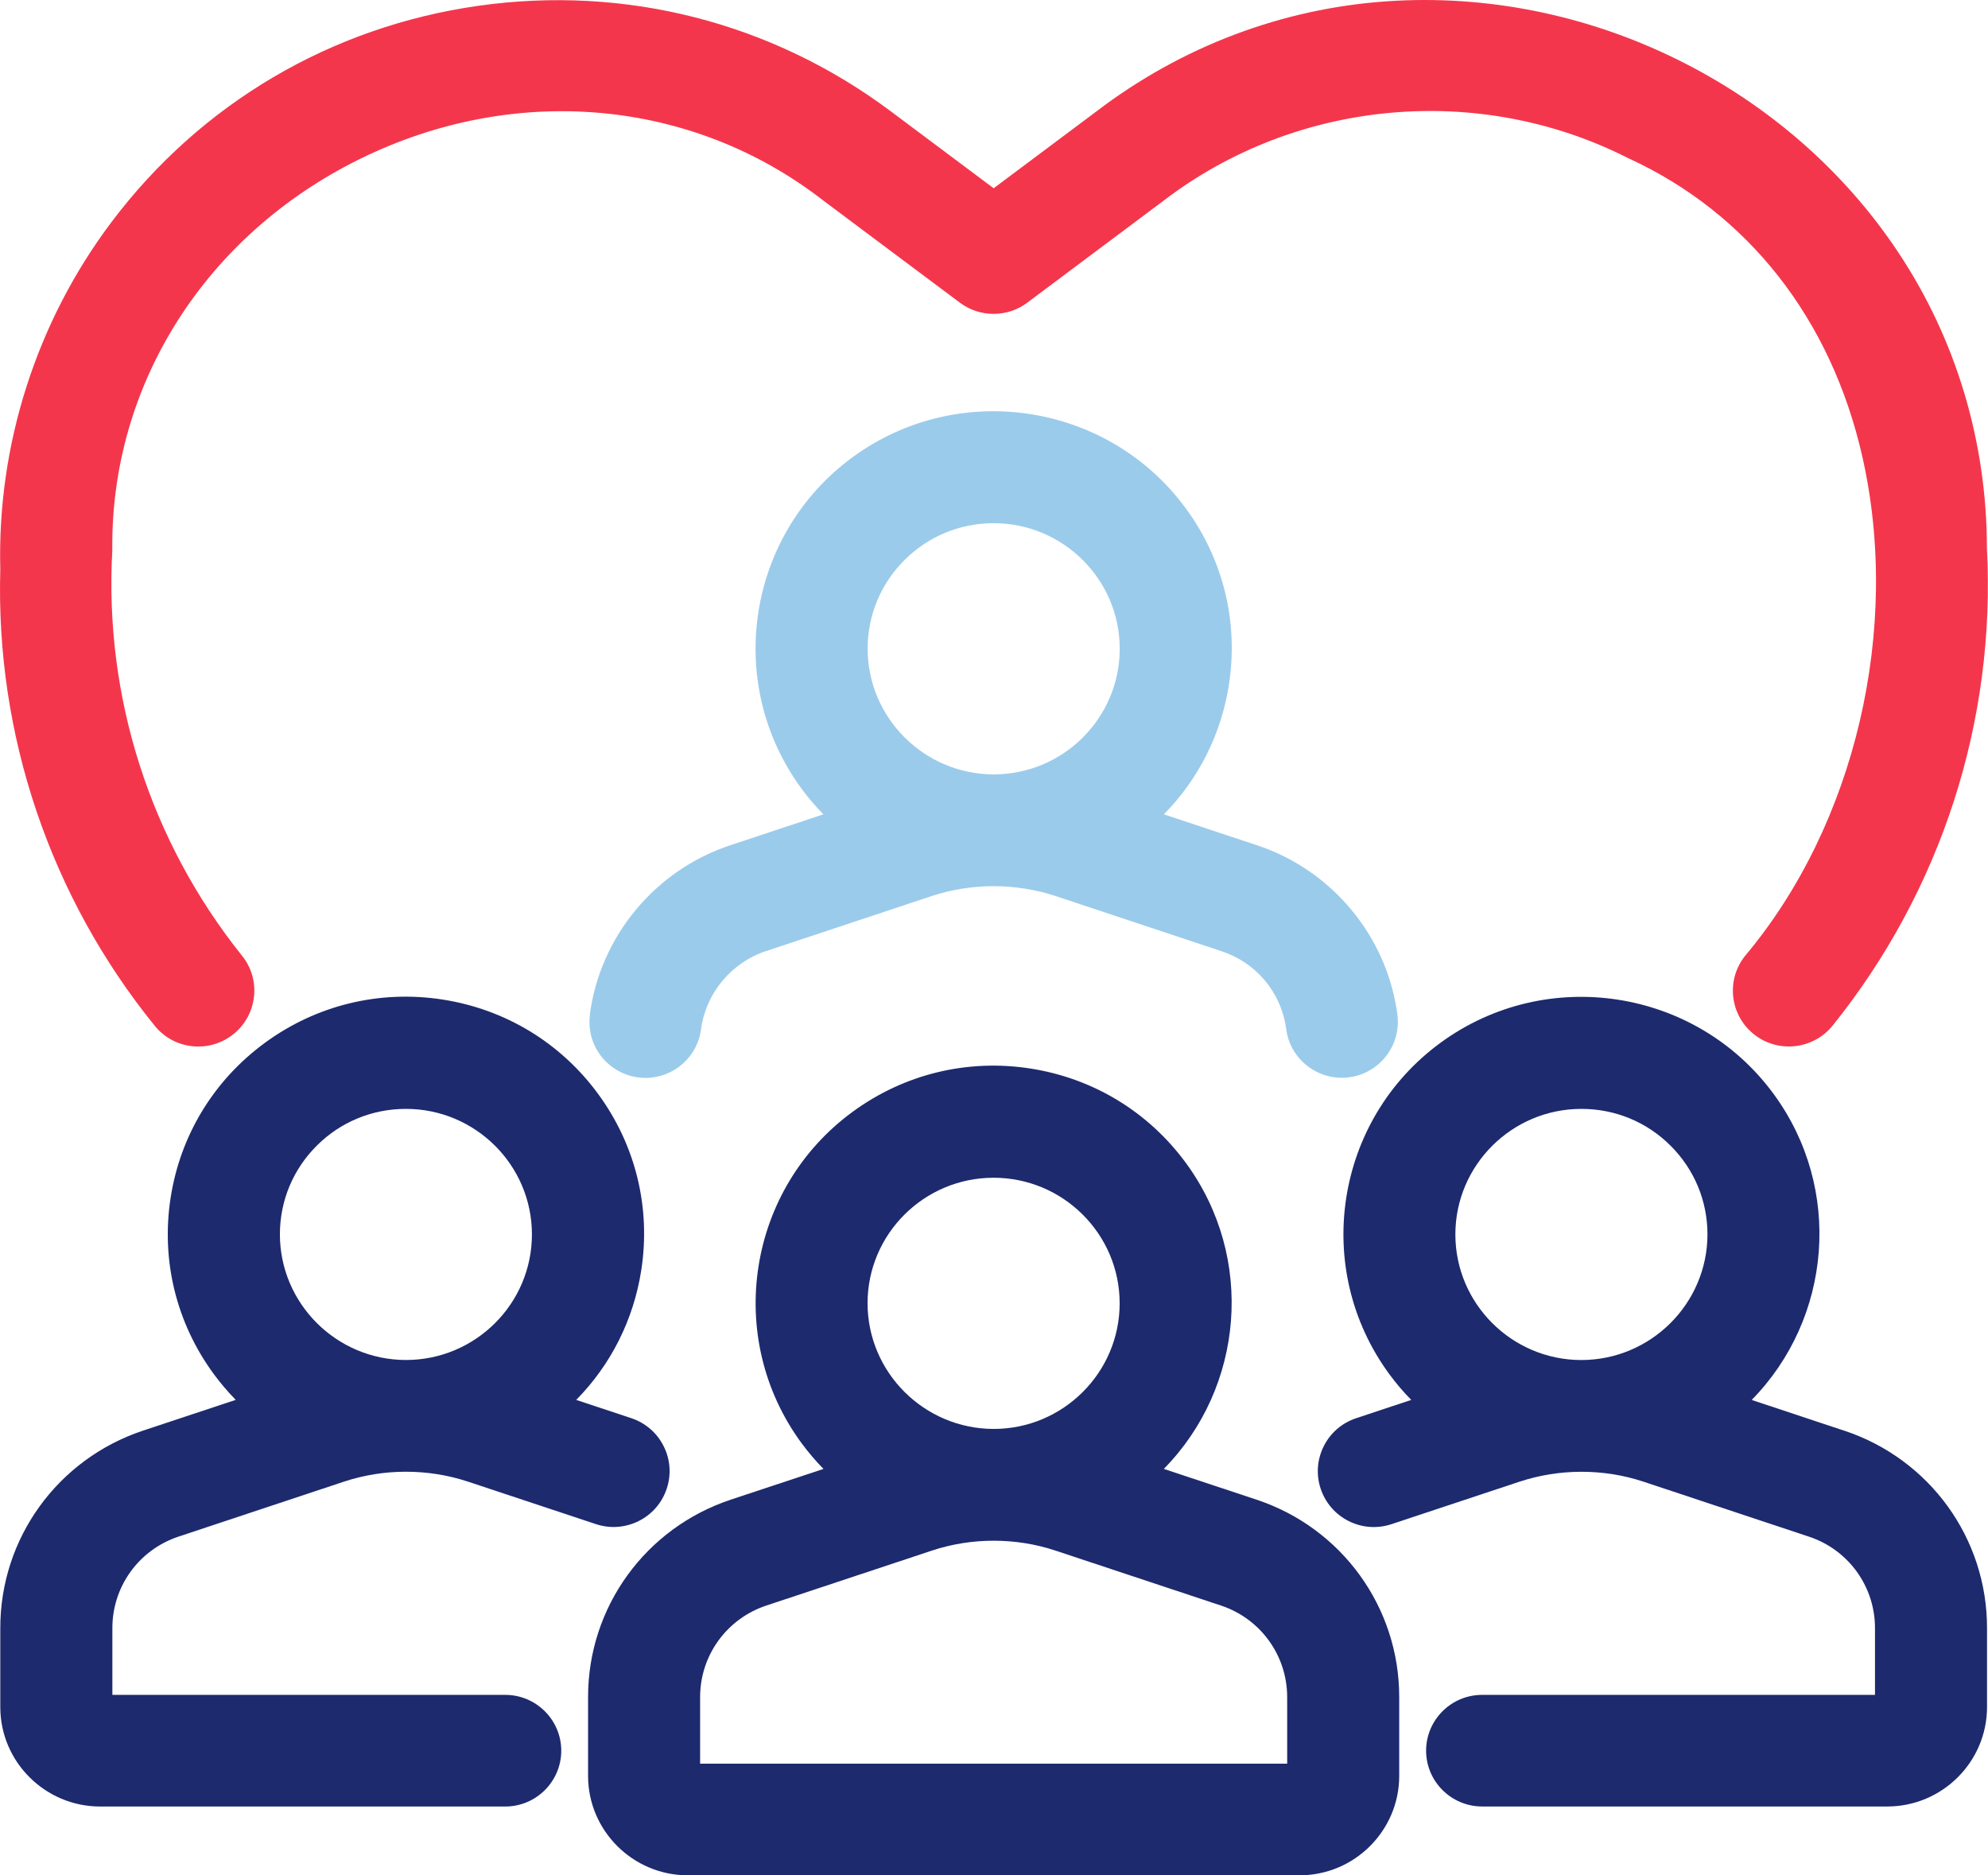 <svg width="53" height="50" viewBox="0 0 53 50" fill="none" xmlns="http://www.w3.org/2000/svg"><path d="M4.129 27.354C4.381 27.662 4.738 27.854 5.135 27.894C5.187 27.9 5.238 27.902 5.289 27.902C5.631 27.902 5.961 27.785 6.23 27.567C6.868 27.048 6.965 26.109 6.449 25.477C4.002 22.417 2.776 18.582 2.994 14.676V14.658V14.64C2.951 10.248 5.48 6.263 9.594 4.239C13.726 2.205 18.458 2.629 21.955 5.351L25.592 8.071C26.12 8.467 26.858 8.467 27.385 8.071L31.027 5.346C34.565 2.643 39.42 2.196 43.394 4.21L43.414 4.219C46.607 5.685 48.821 8.512 49.651 12.18C50.687 16.761 49.465 21.977 46.534 25.472C46.013 26.109 46.11 27.048 46.749 27.567C47.388 28.085 48.33 27.989 48.854 27.349C51.752 23.745 53.214 19.222 52.971 14.61C52.968 11.774 52.15 9.048 50.606 6.725C49.159 4.547 47.117 2.768 44.703 1.58C42.284 0.389 39.613 -0.145 36.986 0.034C34.181 0.225 31.497 1.241 29.232 2.969L26.491 5.019L23.75 2.969C20.581 0.598 16.674 -0.402 12.75 0.155C8.826 0.712 5.354 2.758 2.975 5.917C0.974 8.573 -0.079 11.861 0.008 15.18C-0.121 19.594 1.341 23.917 4.129 27.354Z" fill="#F4364C"/><path d="M33.494 39.981L31.027 39.163C33.161 36.993 33.471 33.533 31.614 31.003C30.612 29.639 29.139 28.746 27.464 28.487C25.787 28.228 24.111 28.636 22.743 29.633C19.918 31.692 19.301 35.658 21.367 38.473C21.547 38.717 21.742 38.947 21.954 39.163L19.487 39.981C17.206 40.737 15.675 42.853 15.678 45.248V47.35C15.68 48.809 16.872 49.997 18.337 49.998H34.646C36.11 49.997 37.302 48.809 37.303 47.349V45.248C37.306 42.853 35.774 40.736 33.494 39.981ZM24.845 41.34C25.375 41.165 25.932 41.077 26.491 41.077C27.049 41.077 27.605 41.164 28.134 41.339L32.549 42.805C33.607 43.156 34.316 44.136 34.316 45.248V47.022H18.665V45.246C18.665 44.136 19.375 43.156 20.432 42.805L24.846 41.34H24.845ZM26.491 38.097C24.64 38.094 23.131 36.592 23.129 34.747C23.129 32.901 24.637 31.4 26.489 31.4C28.342 31.4 29.85 32.902 29.85 34.748C29.85 36.594 28.342 38.097 26.491 38.097Z" fill="#1D2A6E"/><path d="M15.727 27.049C15.718 27.114 15.715 27.181 15.715 27.245V27.257C15.718 28.075 16.388 28.738 17.209 28.738H17.215C17.969 28.735 18.602 28.171 18.691 27.427C18.824 26.47 19.505 25.657 20.429 25.355L24.838 23.89C25.902 23.539 27.074 23.539 28.137 23.888L32.554 25.356C33.48 25.658 34.144 26.441 34.286 27.402C34.371 28.212 35.1 28.805 35.913 28.728C36.733 28.651 37.337 27.923 37.26 27.105C37.258 27.086 37.256 27.068 37.254 27.049C36.979 24.961 35.504 23.187 33.497 22.531L31.029 21.711C31.952 20.774 32.558 19.577 32.763 18.254C33.022 16.584 32.613 14.913 31.611 13.55C29.543 10.737 25.564 10.123 22.739 12.183C19.915 14.244 19.299 18.209 21.367 21.024C21.545 21.268 21.741 21.497 21.951 21.711L19.483 22.531C17.474 23.188 16 24.962 15.725 27.049H15.727ZM23.131 17.297C23.131 16.404 23.48 15.563 24.116 14.93C24.75 14.298 25.593 13.949 26.491 13.949C28.343 13.949 29.852 15.451 29.852 17.297C29.852 19.144 28.344 20.646 26.492 20.646C24.642 20.644 23.134 19.142 23.131 17.297Z" fill="#9BCBEB"/><path d="M49.167 38.144L46.7 37.324C48.832 35.154 49.141 31.693 47.283 29.164C45.215 26.35 41.235 25.736 38.411 27.796C35.588 29.857 34.972 33.823 37.039 36.636C37.218 36.88 37.413 37.109 37.624 37.323L36.155 37.811C35.776 37.937 35.469 38.202 35.291 38.558C35.113 38.913 35.084 39.316 35.21 39.694C35.337 40.071 35.602 40.377 35.959 40.555C36.316 40.733 36.721 40.761 37.1 40.635L40.511 39.503C41.575 39.152 42.747 39.151 43.809 39.501L48.224 40.968C49.281 41.318 49.989 42.299 49.987 43.41V45.187H39.514C38.69 45.187 38.02 45.855 38.02 46.675C38.02 47.495 38.691 48.163 39.514 48.163H50.316C51.78 48.162 52.973 46.973 52.974 45.513V43.41C52.978 41.016 51.448 38.899 49.167 38.143V38.144ZM45.521 32.911C45.518 34.755 44.011 36.258 42.16 36.26C40.309 36.26 38.801 34.758 38.8 32.912C38.8 31.066 40.308 29.564 42.16 29.564C43.057 29.564 43.902 29.911 44.536 30.544C45.171 31.177 45.521 32.017 45.521 32.911Z" fill="#1D2A6E"/><path d="M13.469 45.187H2.996V43.409C2.994 42.299 3.703 41.318 4.761 40.967L9.171 39.502C10.235 39.15 11.407 39.15 12.47 39.5L15.885 40.634C16.263 40.76 16.668 40.731 17.025 40.554C17.382 40.376 17.648 40.07 17.774 39.693C17.9 39.316 17.872 38.912 17.693 38.557C17.515 38.201 17.208 37.936 16.829 37.81L15.362 37.323C16.285 36.386 16.89 35.189 17.096 33.866C17.355 32.196 16.945 30.525 15.944 29.163C14.943 27.8 13.468 26.906 11.793 26.648C10.117 26.39 8.44 26.797 7.073 27.795C5.705 28.793 4.808 30.263 4.549 31.932C4.29 33.602 4.699 35.273 5.701 36.636C5.879 36.878 6.075 37.108 6.284 37.322L3.816 38.141C1.536 38.899 0.004 41.016 0.008 43.41V45.514C0.009 46.973 1.203 48.162 2.668 48.164H13.469C14.293 48.164 14.963 47.495 14.963 46.675C14.963 45.855 14.292 45.187 13.469 45.187ZM7.462 32.91C7.462 32.016 7.812 31.176 8.446 30.544C9.08 29.911 9.924 29.564 10.822 29.564C12.675 29.564 14.182 31.066 14.181 32.912C14.181 34.758 12.674 36.259 10.822 36.259C8.971 36.257 7.464 34.755 7.462 32.91Z" fill="#1D2A6E"/></svg>